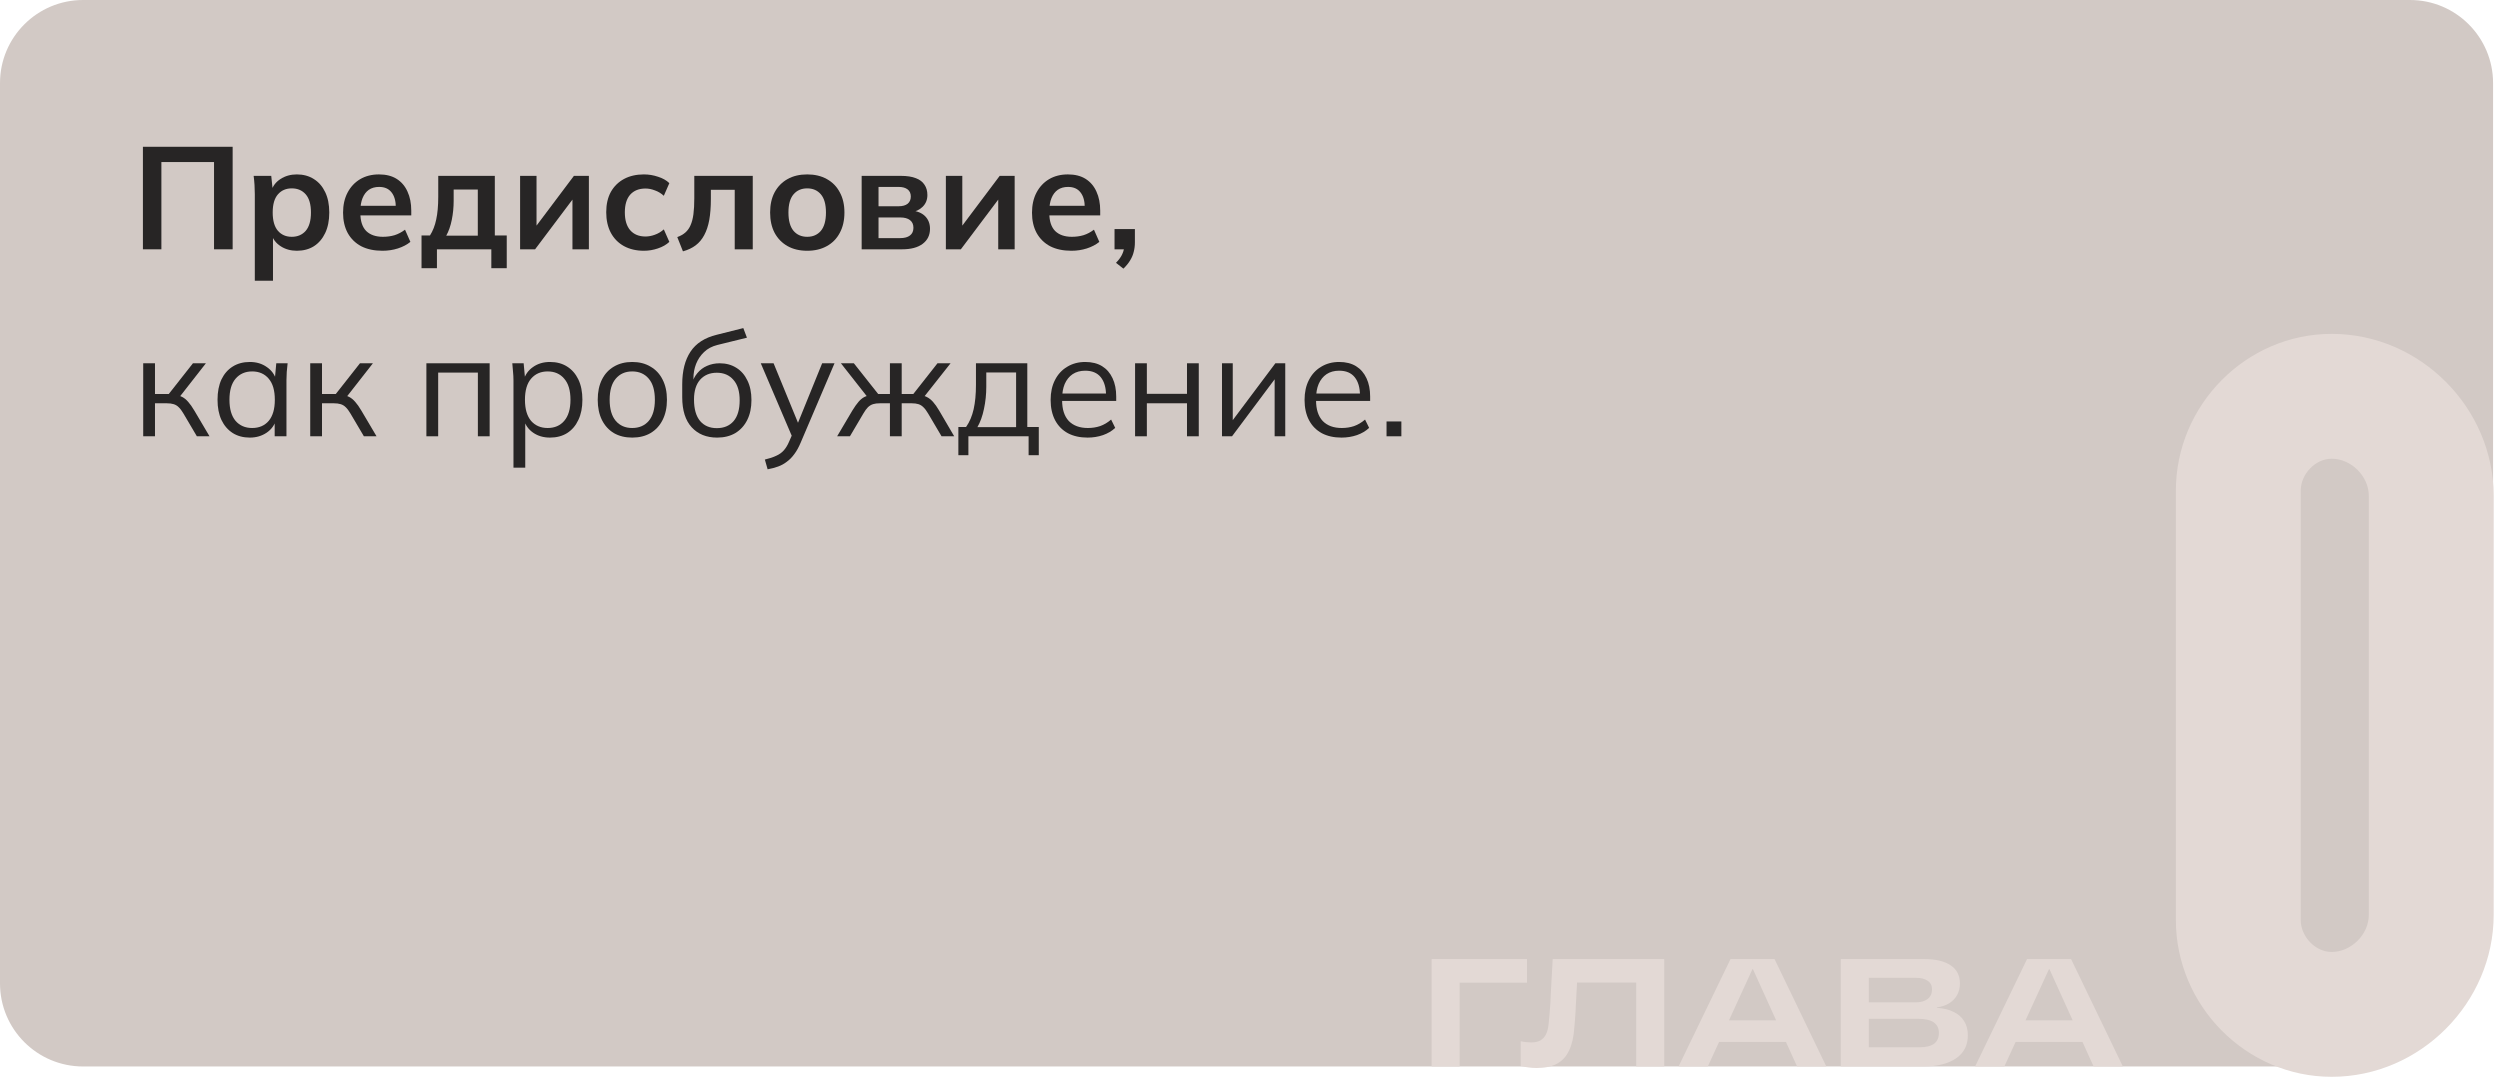 <?xml version="1.0" encoding="UTF-8"?> <svg xmlns="http://www.w3.org/2000/svg" width="361" height="156" viewBox="0 0 361 156" fill="none"><path d="M0 12C0 5.373 5.373 0 12 0H348C354.627 0 360 5.373 360 12V128C360 142.359 348.359 154 334 154H12C5.373 154 0 148.627 0 142V12Z" fill="#D2C9C5"></path><path d="M314.195 132.843V70.859C314.195 58.492 324.327 48.211 336.694 48.211C349.508 48.211 360.087 58.939 360.087 71.604V132.098C360.087 144.763 349.508 155.491 336.694 155.491C324.327 155.491 314.195 145.21 314.195 132.843ZM336.694 66.24C334.31 66.24 332.224 68.475 332.224 70.859V132.843C332.224 135.227 334.31 137.462 336.694 137.462C339.525 137.462 342.058 134.929 342.058 132.098V71.604C342.058 68.773 339.525 66.24 336.694 66.24Z" fill="#E3D9D5"></path><path d="M206.727 154.001V138.491H220.499V141.901H210.775V154.001H206.727Z" fill="#E3D9D5"></path><path d="M221.878 154.221C221.453 154.221 221.05 154.192 220.668 154.133C220.287 154.089 219.928 154.016 219.59 153.913V150.349C219.825 150.408 220.074 150.452 220.338 150.481C220.602 150.51 220.859 150.525 221.108 150.525C221.651 150.525 222.091 150.43 222.428 150.239C222.78 150.034 223.052 149.74 223.242 149.359C223.433 148.963 223.558 148.472 223.616 147.885C223.704 147.078 223.77 146.338 223.814 145.663C223.873 144.974 223.91 144.321 223.924 143.705L224.21 138.491H240.314V154.001H236.266V139.349L237.806 141.879H225.684L227.884 139.085L227.62 143.859C227.606 144.343 227.584 144.754 227.554 145.091C227.54 145.428 227.525 145.751 227.51 146.059C227.496 146.367 227.474 146.704 227.444 147.071C227.415 147.423 227.378 147.856 227.334 148.369C227.246 149.704 226.997 150.804 226.586 151.669C226.19 152.534 225.604 153.18 224.826 153.605C224.049 154.016 223.066 154.221 221.878 154.221Z" fill="#E3D9D5"></path><path d="M242.384 154.001L249.886 138.491H256.244L263.724 154.001H259.5L253.12 139.943H253.054L246.608 154.001H242.384ZM247.686 150.459V147.335H258.466V150.459H247.686Z" fill="#E3D9D5"></path><path d="M265.809 154.001V138.491H277.887C279.515 138.491 280.776 138.792 281.671 139.393C282.565 139.98 283.013 140.86 283.013 142.033C283.013 142.649 282.873 143.206 282.595 143.705C282.316 144.189 281.927 144.585 281.429 144.893C280.945 145.186 280.365 145.377 279.691 145.465V145.531C280.644 145.59 281.451 145.788 282.111 146.125C282.785 146.448 283.291 146.895 283.629 147.467C283.981 148.024 284.157 148.699 284.157 149.491C284.157 150.943 283.585 152.058 282.441 152.835C281.297 153.612 279.713 154.001 277.689 154.001H265.809ZM269.857 153.033L267.723 151.229H277.161C278.099 151.229 278.803 151.06 279.273 150.723C279.742 150.371 279.977 149.85 279.977 149.161C279.977 148.501 279.735 147.995 279.251 147.643C278.767 147.291 278.011 147.115 276.985 147.115H268.229V144.739H276.655C277.359 144.739 277.923 144.578 278.349 144.255C278.774 143.918 278.987 143.456 278.987 142.869C278.987 142.326 278.781 141.916 278.371 141.637C277.975 141.344 277.403 141.197 276.655 141.197H267.723L269.857 139.371V153.033Z" fill="#E3D9D5"></path><path d="M285.203 154.001L292.705 138.491H299.063L306.543 154.001H302.319L295.939 139.943H295.873L289.427 154.001H285.203ZM290.505 150.459V147.335H301.285V150.459H290.505Z" fill="#E3D9D5"></path><path d="M20.637 36V21.195H33.594V36H30.906V23.4H23.304V36H20.637Z" fill="#272525"></path><path d="M36.795 40.536V28.041C36.795 27.607 36.781 27.166 36.753 26.718C36.725 26.27 36.683 25.829 36.627 25.395H39.168L39.399 27.621H39.168C39.378 26.879 39.819 26.291 40.491 25.857C41.177 25.409 41.968 25.185 42.864 25.185C43.802 25.185 44.621 25.409 45.321 25.857C46.021 26.291 46.567 26.921 46.959 27.747C47.351 28.559 47.547 29.539 47.547 30.687C47.547 31.835 47.351 32.822 46.959 33.648C46.567 34.474 46.021 35.111 45.321 35.559C44.621 35.993 43.802 36.21 42.864 36.21C41.982 36.21 41.205 35.993 40.533 35.559C39.861 35.125 39.413 34.544 39.189 33.816H39.42V40.536H36.795ZM42.129 34.194C42.969 34.194 43.641 33.907 44.145 33.333C44.649 32.745 44.901 31.863 44.901 30.687C44.901 29.511 44.649 28.636 44.145 28.062C43.641 27.488 42.969 27.201 42.129 27.201C41.303 27.201 40.638 27.488 40.134 28.062C39.63 28.636 39.378 29.511 39.378 30.687C39.378 31.863 39.63 32.745 40.134 33.333C40.638 33.907 41.303 34.194 42.129 34.194Z" fill="#272525"></path><path d="M55.229 36.21C54.039 36.21 53.017 35.993 52.163 35.559C51.323 35.111 50.672 34.474 50.21 33.648C49.762 32.822 49.538 31.842 49.538 30.708C49.538 29.602 49.755 28.636 50.189 27.81C50.623 26.984 51.225 26.34 51.995 25.878C52.779 25.416 53.689 25.185 54.725 25.185C55.747 25.185 56.601 25.402 57.287 25.836C57.973 26.27 58.491 26.879 58.841 27.663C59.205 28.447 59.387 29.364 59.387 30.414V31.107H51.659V29.721H57.518L57.161 30.015C57.161 29.035 56.951 28.286 56.531 27.768C56.125 27.25 55.53 26.991 54.746 26.991C54.158 26.991 53.661 27.131 53.255 27.411C52.863 27.691 52.562 28.09 52.352 28.608C52.142 29.126 52.037 29.756 52.037 30.498V30.771C52.037 31.919 52.317 32.78 52.877 33.354C53.451 33.914 54.256 34.194 55.292 34.194C55.894 34.194 56.454 34.117 56.972 33.963C57.504 33.795 58.008 33.529 58.484 33.165L59.261 34.929C58.757 35.335 58.155 35.65 57.455 35.874C56.755 36.098 56.013 36.21 55.229 36.21Z" fill="#272525"></path><path d="M60.868 38.73V34.005H62.086C62.506 33.347 62.807 32.577 62.989 31.695C63.185 30.799 63.283 29.707 63.283 28.419V25.395H71.452V34.005H73.174V38.73H70.948V36H63.094V38.73H60.868ZM64.438 34.026H68.995V27.369H65.509V29.007C65.509 29.945 65.418 30.862 65.236 31.758C65.054 32.654 64.788 33.41 64.438 34.026Z" fill="#272525"></path><path d="M75.102 36V25.395H77.475V33.417H76.845L82.872 25.395H85.035V36H82.662V27.957H83.313L77.265 36H75.102Z" fill="#272525"></path><path d="M92.978 36.21C91.886 36.21 90.927 35.986 90.101 35.538C89.289 35.09 88.659 34.453 88.211 33.627C87.763 32.787 87.539 31.793 87.539 30.645C87.539 29.497 87.763 28.517 88.211 27.705C88.673 26.893 89.31 26.27 90.122 25.836C90.934 25.402 91.886 25.185 92.978 25.185C93.678 25.185 94.357 25.297 95.015 25.521C95.687 25.731 96.233 26.039 96.653 26.445L95.855 28.272C95.477 27.922 95.05 27.663 94.574 27.495C94.112 27.313 93.657 27.222 93.209 27.222C92.271 27.222 91.536 27.516 91.004 28.104C90.486 28.692 90.227 29.546 90.227 30.666C90.227 31.786 90.486 32.647 91.004 33.249C91.536 33.851 92.271 34.152 93.209 34.152C93.643 34.152 94.091 34.068 94.553 33.9C95.029 33.732 95.463 33.473 95.855 33.123L96.653 34.929C96.219 35.335 95.666 35.65 94.994 35.874C94.336 36.098 93.664 36.21 92.978 36.21Z" fill="#272525"></path><path d="M98.618 36.294L97.799 34.236C98.261 34.068 98.646 33.851 98.954 33.585C99.276 33.305 99.528 32.955 99.71 32.535C99.906 32.101 100.046 31.569 100.13 30.939C100.214 30.295 100.256 29.532 100.256 28.65V25.395H108.698V36H106.094V27.411H102.65V28.734C102.65 29.882 102.573 30.89 102.419 31.758C102.265 32.612 102.02 33.347 101.684 33.963C101.362 34.565 100.949 35.055 100.445 35.433C99.941 35.811 99.332 36.098 98.618 36.294Z" fill="#272525"></path><path d="M116.56 36.21C115.468 36.21 114.523 35.986 113.725 35.538C112.927 35.09 112.304 34.453 111.856 33.627C111.422 32.801 111.205 31.821 111.205 30.687C111.205 29.553 111.422 28.58 111.856 27.768C112.304 26.942 112.927 26.305 113.725 25.857C114.523 25.409 115.468 25.185 116.56 25.185C117.652 25.185 118.597 25.409 119.395 25.857C120.207 26.305 120.83 26.942 121.264 27.768C121.712 28.58 121.936 29.553 121.936 30.687C121.936 31.821 121.712 32.801 121.264 33.627C120.83 34.453 120.207 35.09 119.395 35.538C118.597 35.986 117.652 36.21 116.56 36.21ZM116.56 34.194C117.386 34.194 118.044 33.907 118.534 33.333C119.024 32.745 119.269 31.863 119.269 30.687C119.269 29.511 119.024 28.636 118.534 28.062C118.044 27.488 117.386 27.201 116.56 27.201C115.734 27.201 115.076 27.488 114.586 28.062C114.096 28.636 113.851 29.511 113.851 30.687C113.851 31.863 114.096 32.745 114.586 33.333C115.076 33.907 115.734 34.194 116.56 34.194Z" fill="#272525"></path><path d="M124.423 36V25.395H130.072C130.968 25.395 131.696 25.507 132.256 25.731C132.816 25.941 133.229 26.256 133.495 26.676C133.775 27.082 133.915 27.579 133.915 28.167C133.915 28.839 133.691 29.399 133.243 29.847C132.795 30.295 132.2 30.575 131.458 30.687V30.393C132.368 30.449 133.068 30.715 133.558 31.191C134.048 31.667 134.293 32.283 134.293 33.039C134.293 33.949 133.943 34.67 133.243 35.202C132.543 35.734 131.549 36 130.261 36H124.423ZM126.859 34.383H129.988C130.604 34.383 131.073 34.257 131.395 34.005C131.731 33.753 131.899 33.382 131.899 32.892C131.899 32.402 131.731 32.031 131.395 31.779C131.073 31.527 130.604 31.401 129.988 31.401H126.859V34.383ZM126.859 29.784H129.757C130.317 29.784 130.751 29.665 131.059 29.427C131.367 29.175 131.521 28.825 131.521 28.377C131.521 27.929 131.367 27.586 131.059 27.348C130.751 27.11 130.317 26.991 129.757 26.991H126.859V29.784Z" fill="#272525"></path><path d="M136.584 36V25.395H138.957V33.417H138.327L144.354 25.395H146.517V36H144.144V27.957H144.795L138.747 36H136.584Z" fill="#272525"></path><path d="M154.712 36.21C153.522 36.21 152.5 35.993 151.646 35.559C150.806 35.111 150.155 34.474 149.693 33.648C149.245 32.822 149.021 31.842 149.021 30.708C149.021 29.602 149.238 28.636 149.672 27.81C150.106 26.984 150.708 26.34 151.478 25.878C152.262 25.416 153.172 25.185 154.208 25.185C155.23 25.185 156.084 25.402 156.77 25.836C157.456 26.27 157.974 26.879 158.324 27.663C158.688 28.447 158.87 29.364 158.87 30.414V31.107H151.142V29.721H157.001L156.644 30.015C156.644 29.035 156.434 28.286 156.014 27.768C155.608 27.25 155.013 26.991 154.229 26.991C153.641 26.991 153.144 27.131 152.738 27.411C152.346 27.691 152.045 28.09 151.835 28.608C151.625 29.126 151.52 29.756 151.52 30.498V30.771C151.52 31.919 151.8 32.78 152.36 33.354C152.934 33.914 153.739 34.194 154.775 34.194C155.377 34.194 155.937 34.117 156.455 33.963C156.987 33.795 157.491 33.529 157.967 33.165L158.744 34.929C158.24 35.335 157.638 35.65 156.938 35.874C156.238 36.098 155.496 36.21 154.712 36.21Z" fill="#272525"></path><path d="M162.22 38.793L161.149 37.953C161.597 37.491 161.905 37.057 162.073 36.651C162.255 36.259 162.346 35.839 162.346 35.391L162.913 36H160.939V33.081H163.879V35.013C163.879 35.489 163.823 35.937 163.711 36.357C163.613 36.777 163.445 37.183 163.207 37.575C162.969 37.981 162.64 38.387 162.22 38.793Z" fill="#272525"></path><path d="M20.679 63V52.458H22.38V56.889H24.375L27.861 52.458H29.73L25.74 57.561L25.278 57.036C25.684 57.078 26.034 57.176 26.328 57.33C26.622 57.484 26.902 57.715 27.168 58.023C27.448 58.331 27.749 58.758 28.071 59.304L30.255 63H28.428L26.496 59.724C26.258 59.318 26.027 59.01 25.803 58.8C25.593 58.59 25.348 58.443 25.068 58.359C24.802 58.275 24.466 58.233 24.06 58.233H22.38V63H20.679Z" fill="#272525"></path><path d="M36.074 63.189C35.136 63.189 34.316 62.972 33.617 62.538C32.916 62.09 32.37 61.46 31.979 60.648C31.601 59.836 31.412 58.863 31.412 57.729C31.412 56.581 31.601 55.601 31.979 54.789C32.37 53.977 32.916 53.354 33.617 52.92C34.316 52.486 35.136 52.269 36.074 52.269C37.026 52.269 37.844 52.514 38.531 53.004C39.23 53.48 39.693 54.131 39.916 54.957H39.664L39.895 52.458H41.533C41.492 52.864 41.45 53.277 41.407 53.697C41.38 54.103 41.365 54.502 41.365 54.894V63H39.664V60.522H39.895C39.672 61.348 39.209 61.999 38.51 62.475C37.809 62.951 36.998 63.189 36.074 63.189ZM36.41 61.803C37.417 61.803 38.215 61.46 38.803 60.774C39.392 60.074 39.685 59.059 39.685 57.729C39.685 56.385 39.392 55.37 38.803 54.684C38.215 53.984 37.417 53.634 36.41 53.634C35.416 53.634 34.617 53.984 34.016 54.684C33.428 55.37 33.133 56.385 33.133 57.729C33.133 59.059 33.428 60.074 34.016 60.774C34.617 61.46 35.416 61.803 36.41 61.803Z" fill="#272525"></path><path d="M44.796 63V52.458H46.497V56.889H48.492L51.978 52.458H53.847L49.857 57.561L49.395 57.036C49.801 57.078 50.151 57.176 50.445 57.33C50.739 57.484 51.019 57.715 51.285 58.023C51.565 58.331 51.866 58.758 52.188 59.304L54.372 63H52.545L50.613 59.724C50.375 59.318 50.144 59.01 49.92 58.8C49.71 58.59 49.465 58.443 49.185 58.359C48.919 58.275 48.583 58.233 48.177 58.233H46.497V63H44.796Z" fill="#272525"></path><path d="M61.571 63V52.458H70.706V63H69.005V53.802H63.272V63H61.571Z" fill="#272525"></path><path d="M74.145 67.536V54.894C74.145 54.502 74.124 54.103 74.082 53.697C74.054 53.277 74.019 52.864 73.977 52.458H75.615L75.846 54.957H75.594C75.818 54.131 76.273 53.48 76.959 53.004C77.645 52.514 78.464 52.269 79.416 52.269C80.368 52.269 81.187 52.486 81.873 52.92C82.573 53.354 83.119 53.977 83.511 54.789C83.903 55.601 84.099 56.581 84.099 57.729C84.099 58.863 83.903 59.836 83.511 60.648C83.133 61.46 82.594 62.09 81.894 62.538C81.194 62.972 80.368 63.189 79.416 63.189C78.478 63.189 77.666 62.951 76.98 62.475C76.294 61.999 75.839 61.348 75.615 60.522H75.846V67.536H74.145ZM79.08 61.803C80.088 61.803 80.886 61.46 81.474 60.774C82.076 60.074 82.377 59.059 82.377 57.729C82.377 56.385 82.076 55.37 81.474 54.684C80.886 53.984 80.088 53.634 79.08 53.634C78.086 53.634 77.288 53.984 76.686 54.684C76.098 55.37 75.804 56.385 75.804 57.729C75.804 59.059 76.098 60.074 76.686 60.774C77.288 61.46 78.086 61.803 79.08 61.803Z" fill="#272525"></path><path d="M91.288 63.189C90.28 63.189 89.398 62.972 88.642 62.538C87.9 62.09 87.326 61.46 86.92 60.648C86.514 59.822 86.311 58.849 86.311 57.729C86.311 56.595 86.514 55.622 86.92 54.81C87.326 53.998 87.9 53.375 88.642 52.941C89.398 52.493 90.28 52.269 91.288 52.269C92.31 52.269 93.192 52.493 93.934 52.941C94.69 53.375 95.271 53.998 95.677 54.81C96.097 55.622 96.307 56.595 96.307 57.729C96.307 58.849 96.097 59.822 95.677 60.648C95.271 61.46 94.69 62.09 93.934 62.538C93.192 62.972 92.31 63.189 91.288 63.189ZM91.288 61.803C92.296 61.803 93.094 61.46 93.682 60.774C94.27 60.074 94.564 59.059 94.564 57.729C94.564 56.385 94.27 55.37 93.682 54.684C93.094 53.984 92.296 53.634 91.288 53.634C90.294 53.634 89.503 53.984 88.915 54.684C88.327 55.37 88.033 56.385 88.033 57.729C88.033 59.059 88.327 60.074 88.915 60.774C89.503 61.46 90.294 61.803 91.288 61.803Z" fill="#272525"></path><path d="M103.553 63.189C102.013 63.189 100.788 62.692 99.878 61.698C98.968 60.704 98.513 59.255 98.513 57.351V55.503C98.513 53.557 98.912 51.982 99.71 50.778C100.508 49.574 101.768 48.762 103.49 48.342L107.333 47.376L107.858 48.762L103.595 49.812C102.811 50.008 102.167 50.351 101.663 50.841C101.159 51.317 100.774 51.891 100.508 52.563C100.256 53.221 100.13 53.921 100.13 54.663V55.503H99.878C100.046 54.873 100.319 54.334 100.697 53.886C101.075 53.424 101.537 53.074 102.083 52.836C102.643 52.584 103.259 52.458 103.931 52.458C104.841 52.458 105.639 52.675 106.325 53.109C107.011 53.529 107.543 54.138 107.921 54.936C108.313 55.72 108.509 56.665 108.509 57.771C108.509 58.877 108.306 59.836 107.9 60.648C107.494 61.46 106.92 62.09 106.178 62.538C105.436 62.972 104.561 63.189 103.553 63.189ZM103.511 61.824C104.533 61.824 105.338 61.488 105.926 60.816C106.514 60.13 106.808 59.129 106.808 57.813C106.808 56.511 106.507 55.524 105.905 54.852C105.317 54.166 104.519 53.823 103.511 53.823C102.503 53.823 101.698 54.159 101.096 54.831C100.508 55.503 100.214 56.455 100.214 57.687C100.214 59.059 100.508 60.095 101.096 60.795C101.684 61.481 102.489 61.824 103.511 61.824Z" fill="#272525"></path><path d="M110.844 67.767L110.445 66.36C111.103 66.206 111.649 66.024 112.083 65.814C112.531 65.618 112.902 65.352 113.196 65.016C113.49 64.68 113.742 64.26 113.952 63.756L114.498 62.517L114.456 63.231L109.857 52.458H111.705L115.506 61.719H114.96L118.719 52.458H120.504L115.632 63.882C115.352 64.554 115.044 65.114 114.708 65.562C114.372 66.024 114.008 66.395 113.616 66.675C113.238 66.969 112.818 67.2 112.356 67.368C111.894 67.536 111.39 67.669 110.844 67.767Z" fill="#272525"></path><path d="M120.882 63L123.066 59.304C123.402 58.758 123.703 58.331 123.969 58.023C124.235 57.715 124.515 57.484 124.809 57.33C125.117 57.176 125.467 57.078 125.859 57.036L125.439 57.561L121.428 52.458H123.297L126.804 56.889H128.505V52.458H130.206V56.889H131.886L135.372 52.458H137.262L133.23 57.561L132.789 57.036C133.195 57.078 133.545 57.176 133.839 57.33C134.147 57.484 134.441 57.715 134.721 58.023C135.001 58.331 135.302 58.758 135.624 59.304L137.787 63H135.96L134.028 59.724C133.79 59.318 133.559 59.01 133.335 58.8C133.125 58.59 132.887 58.443 132.621 58.359C132.355 58.275 132.019 58.233 131.613 58.233H130.206V63H128.505V58.233H127.077C126.671 58.233 126.335 58.275 126.069 58.359C125.803 58.443 125.558 58.59 125.334 58.8C125.124 59.01 124.9 59.318 124.662 59.724L122.73 63H120.882Z" fill="#272525"></path><path d="M138.388 65.73V61.656H139.501C140.005 60.942 140.369 60.088 140.593 59.094C140.817 58.1 140.929 56.924 140.929 55.566V52.458H148.342V61.656H150.001V65.73H148.531V63H139.837V65.73H138.388ZM141.139 61.677H146.725V53.781H142.42V55.839C142.42 56.945 142.308 58.016 142.084 59.052C141.874 60.074 141.559 60.949 141.139 61.677Z" fill="#272525"></path><path d="M157.044 63.189C155.952 63.189 155.007 62.979 154.209 62.559C153.411 62.125 152.795 61.502 152.361 60.69C151.927 59.864 151.71 58.884 151.71 57.75C151.71 56.644 151.92 55.685 152.34 54.873C152.76 54.047 153.348 53.41 154.104 52.962C154.86 52.5 155.728 52.269 156.708 52.269C157.674 52.269 158.486 52.472 159.144 52.878C159.802 53.284 160.306 53.865 160.656 54.621C161.006 55.363 161.181 56.245 161.181 57.267V57.897H153.012V56.826H160.068L159.711 57.099C159.711 55.979 159.459 55.104 158.955 54.474C158.451 53.844 157.702 53.529 156.708 53.529C155.994 53.529 155.385 53.697 154.881 54.033C154.391 54.369 154.013 54.838 153.747 55.44C153.495 56.042 153.369 56.763 153.369 57.603V57.792C153.369 59.108 153.691 60.109 154.335 60.795C154.993 61.467 155.91 61.803 157.086 61.803C157.716 61.803 158.304 61.712 158.85 61.53C159.41 61.334 159.942 61.019 160.446 60.585L161.034 61.782C160.572 62.23 159.984 62.58 159.27 62.832C158.57 63.07 157.828 63.189 157.044 63.189Z" fill="#272525"></path><path d="M163.905 63V52.458H165.606V56.868H171.402V52.458H173.103V63H171.402V58.233H165.606V63H163.905Z" fill="#272525"></path><path d="M176.456 63V52.458H178.01V61.425H177.443L184.163 52.458H185.591V63H184.058V54.012H184.625L177.905 63H176.456Z" fill="#272525"></path><path d="M193.712 63.189C192.62 63.189 191.675 62.979 190.877 62.559C190.079 62.125 189.463 61.502 189.029 60.69C188.595 59.864 188.378 58.884 188.378 57.75C188.378 56.644 188.588 55.685 189.008 54.873C189.428 54.047 190.016 53.41 190.772 52.962C191.528 52.5 192.396 52.269 193.376 52.269C194.342 52.269 195.154 52.472 195.812 52.878C196.47 53.284 196.974 53.865 197.324 54.621C197.674 55.363 197.849 56.245 197.849 57.267V57.897H189.68V56.826H196.736L196.379 57.099C196.379 55.979 196.127 55.104 195.623 54.474C195.119 53.844 194.37 53.529 193.376 53.529C192.662 53.529 192.053 53.697 191.549 54.033C191.059 54.369 190.681 54.838 190.415 55.44C190.163 56.042 190.037 56.763 190.037 57.603V57.792C190.037 59.108 190.359 60.109 191.003 60.795C191.661 61.467 192.578 61.803 193.754 61.803C194.384 61.803 194.972 61.712 195.518 61.53C196.078 61.334 196.61 61.019 197.114 60.585L197.702 61.782C197.24 62.23 196.652 62.58 195.938 62.832C195.238 63.07 194.496 63.189 193.712 63.189Z" fill="#272525"></path><path d="M200.216 63V60.858H202.358V63H200.216Z" fill="#272525"></path></svg> 